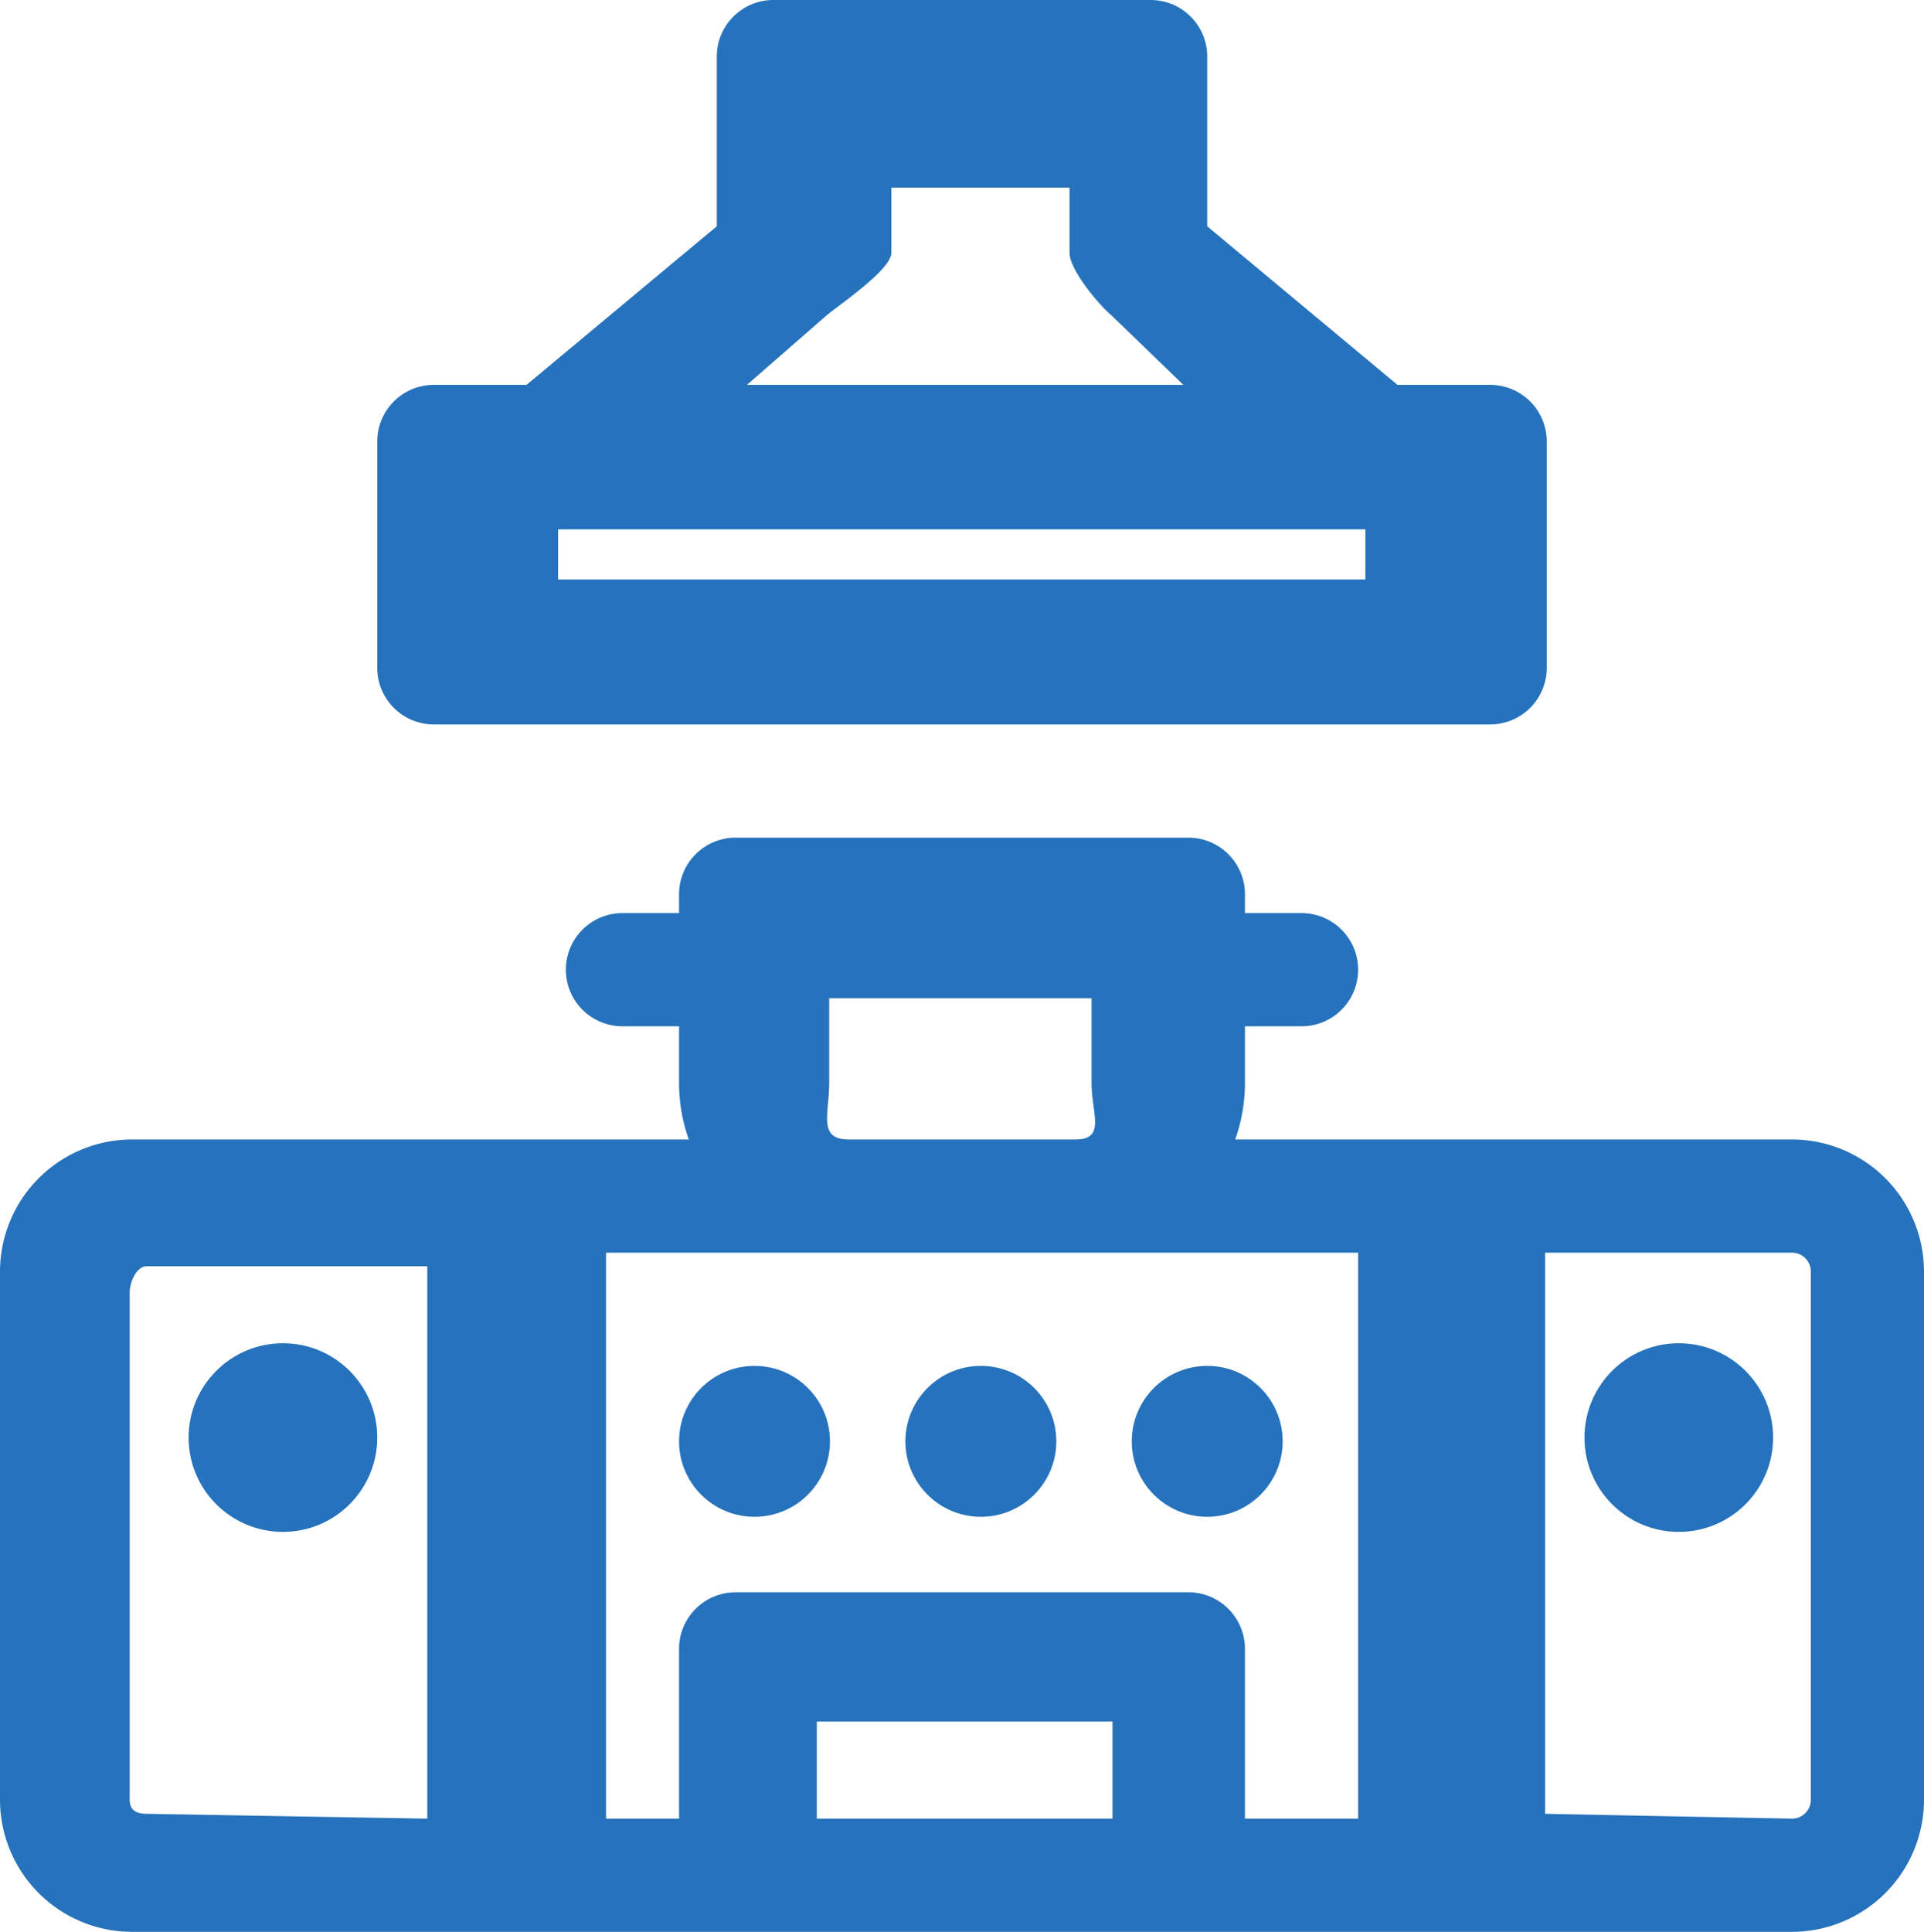 <svg xmlns="http://www.w3.org/2000/svg" width="510" height="512" viewBox="0 0 510 512"><g id="kitchen_4269939" transform="translate(-1)"><path id="Path_23" data-name="Path 23" d="M116,192H396a15,15,0,0,0,15-15V117a15,15,0,0,0-15-15H371.431L321,59.975V15A15,15,0,0,0,306,0H206a15,15,0,0,0-15,15V59.975L140.569,102H116a15,15,0,0,0-15,15v60A15,15,0,0,0,116,192ZM220.145,83.553c3.419-2.85,17.132-12.1,17.132-16.553V49.739H284.5V67c0,4.452,7.664,13.7,11.083,16.553L314.668,102H199.005ZM148.928,140.3h214v13.278h-214Z" fill="#2672bc"></path><path id="Path_24" data-name="Path 24" d="M476,302H328.42A44.79,44.79,0,0,0,331,287V272h15a15,15,0,0,0,0-30H331v-5a15,15,0,0,0-15-15H196a15,15,0,0,0-15,15v5H166a15,15,0,1,0,0,30h15v15a44.79,44.79,0,0,0,2.58,15H36A35.04,35.04,0,0,0,1,337V477a35.04,35.04,0,0,0,35,35H476a35.04,35.04,0,0,0,35-35V337a35.04,35.04,0,0,0-35-35ZM295.887,482H217.519V456.267h78.368ZM316,422H196a15,15,0,0,0-15,15v45H161.648V332H361V482H331V437A15,15,0,0,0,316,422ZM220.793,287V264.563h69.549V287c0,8.271,3.929,15-4.342,15H226C217.729,302,220.793,295.271,220.793,287ZM35.379,477V342.593c0-2.757,1.775-7.006,4.532-7.006h74.351V482L39.91,480.717C37.153,480.717,35.379,479.757,35.379,477ZM481,477a5.006,5.006,0,0,1-5,5l-65.422-1.283V332H476a5.006,5.006,0,0,1,5,5Z" fill="#2672bc"></path><circle id="Ellipse_10" data-name="Ellipse 10" cx="20" cy="20" r="20" transform="translate(181 362)" fill="#2672bc"></circle><circle id="Ellipse_11" data-name="Ellipse 11" cx="25" cy="25" r="25" transform="translate(51 356)" fill="#2672bc"></circle><circle id="Ellipse_12" data-name="Ellipse 12" cx="25" cy="25" r="25" transform="translate(421 356)" fill="#2672bc"></circle><circle id="Ellipse_13" data-name="Ellipse 13" cx="20" cy="20" r="20" transform="translate(241 362)" fill="#2672bc"></circle><circle id="Ellipse_14" data-name="Ellipse 14" cx="20" cy="20" r="20" transform="translate(301 362)" fill="#2672bc"></circle></g></svg>